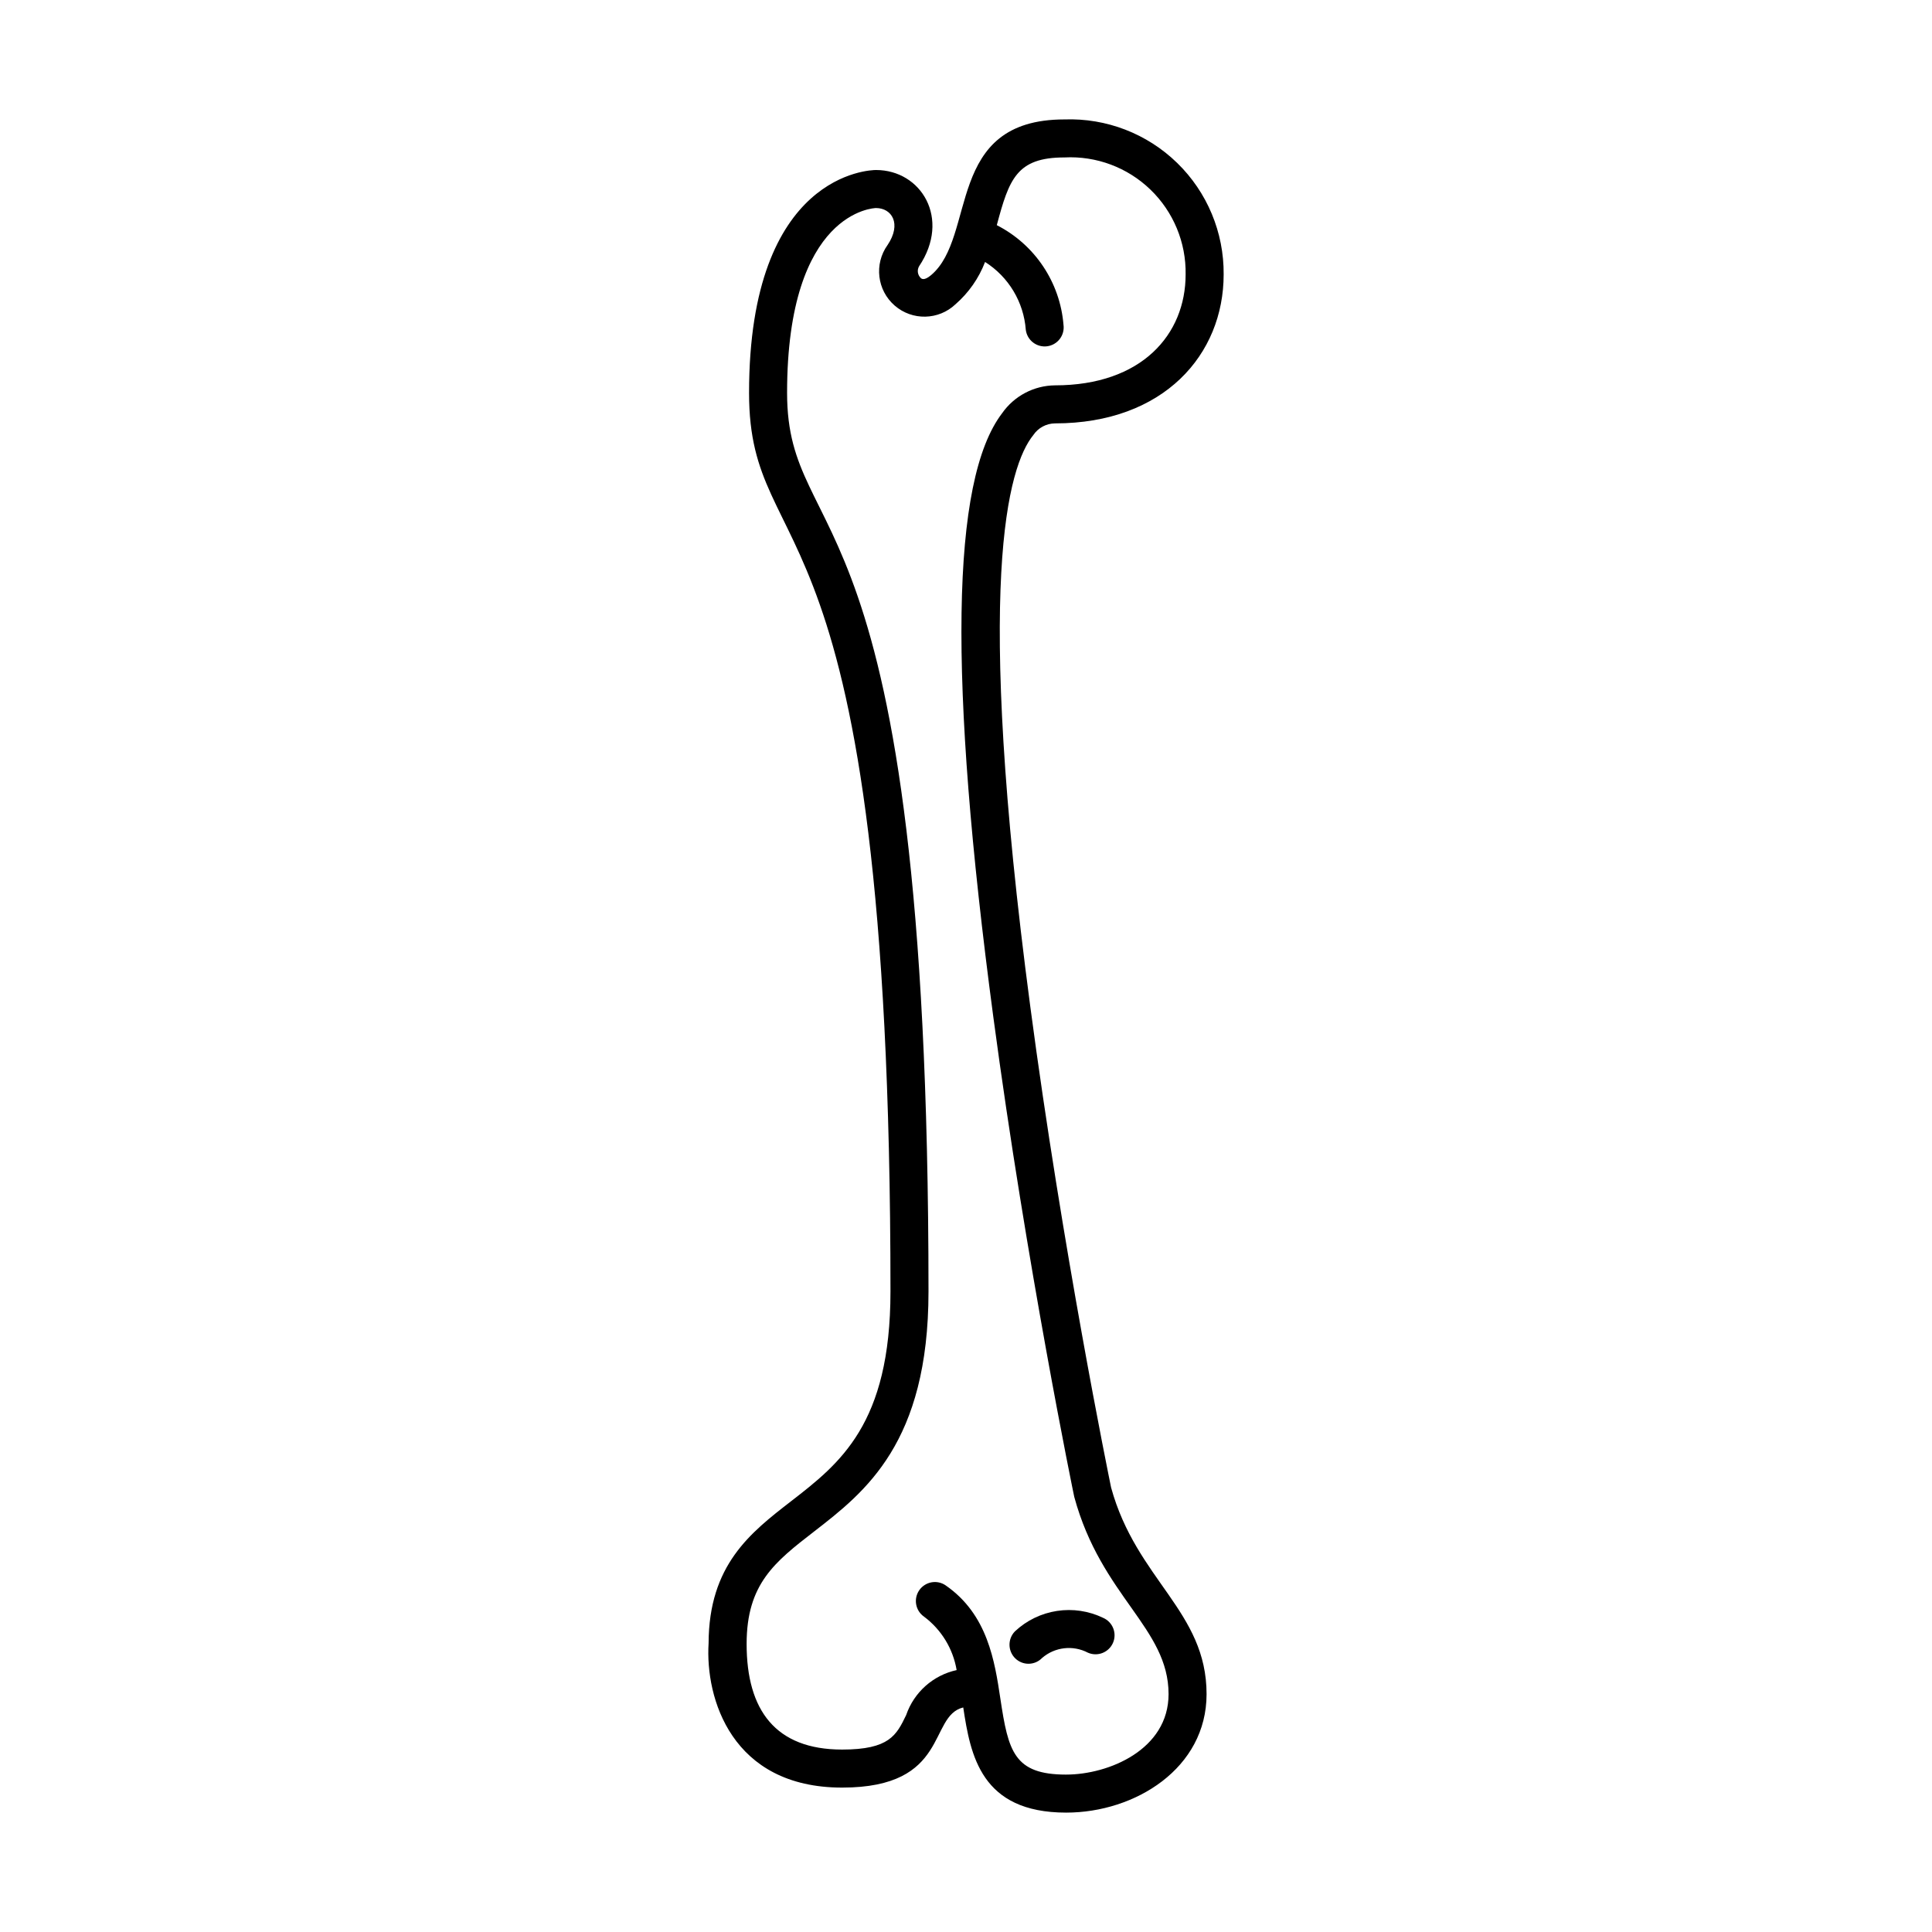 <?xml version="1.0" encoding="UTF-8"?>
<!-- Uploaded to: SVG Repo, www.svgrepo.com, Generator: SVG Repo Mixer Tools -->
<svg fill="#000000" width="800px" height="800px" version="1.1" viewBox="144 144 512 512" xmlns="http://www.w3.org/2000/svg">
 <g>
  <path d="m438.45 538.2c-0.664-3.227-12.914-63.23-21.422-127.52-14.891-112.51-5.883-143.14 0.812-151.38v-0.004c1.285-1.914 3.434-3.07 5.738-3.094 28.863 0 44.703-18.246 44.703-39.477 0.094-11.117-4.356-21.793-12.324-29.547-7.965-7.758-18.754-11.922-29.867-11.527-31.785 0-23.148 30.992-35.348 41.266-1.848 1.555-2.512 0.957-2.731 0.762v-0.004c-0.844-0.809-1.027-2.09-0.445-3.106 8.48-12.641 0.559-25.512-11.418-25.512-1.375 0-33.641 0.672-33.641 59.066 0 47.359 37.477 22.758 37.477 238.13 0 35.184-13.426 45.586-26.414 55.648-10.68 8.273-21.723 16.828-21.785 37.594-0.91 14.535 6.07 38.238 35.387 38.238 28.574 0 22.758-18.969 32.098-21.242 1.91 12.625 4.668 27.871 27.277 27.871 18.289 0 37.207-11.746 37.207-31.398 0-21.98-18.582-30.277-25.305-54.762zm-11.902 76.086c-13.828 0-15.336-6.156-17.434-20.082-1.5-9.957-3.363-22.348-14.492-30.051v-0.004c-1.098-0.762-2.453-1.055-3.766-0.816-1.316 0.242-2.481 0.992-3.242 2.09-1.586 2.289-1.012 5.43 1.273 7.012 4.59 3.434 7.68 8.504 8.633 14.156-6.234 1.363-11.305 5.879-13.375 11.914-2.566 5.312-4.418 9.148-16.973 9.148-17.637 0-25.309-10.418-25.309-27.984 0-15.953 7.5-21.762 17.883-29.805 13.508-10.465 30.316-23.488 30.316-63.613 0-215.83-37.477-195.84-37.477-238.13 0-48.43 23.328-48.988 23.566-48.988 4.164 0 6.875 4.125 3.051 9.82l-0.004-0.004c-3.59 5.035-2.769 11.973 1.898 16.027 4.664 4.055 11.648 3.902 16.133-0.355 3.484-3.039 6.172-6.883 7.824-11.199 6.238 3.949 10.238 10.617 10.793 17.977 0.168 1.336 0.859 2.547 1.926 3.363 1.062 0.82 2.41 1.18 3.742 1.004 1.332-0.18 2.535-0.883 3.348-1.953 0.812-1.07 1.16-2.422 0.973-3.75-0.918-11.266-7.606-21.254-17.676-26.391 3.262-12.164 5.234-17.949 17.93-17.949 8.449-0.438 16.703 2.648 22.789 8.527 6.086 5.875 9.465 14.012 9.324 22.473 0 15.953-11.652 29.398-34.625 29.398-5.598 0.059-10.816 2.816-14.02 7.406-13.547 17.766-14.309 70.082-2.324 159.93 8.77 65.754 21.371 126.93 21.457 127.24 7.176 26.406 24.992 34.727 24.992 52.266-0.004 14.707-15.871 21.32-27.137 21.32z"/>
  <path d="m436.35 572.75c-3.805-1.836-8.074-2.477-12.25-1.836-4.176 0.641-8.059 2.527-11.137 5.418-1.945 2-1.906 5.195 0.086 7.148 0.953 0.934 2.234 1.449 3.566 1.434s2.606-0.562 3.531-1.52c3.379-2.93 8.207-3.488 12.164-1.414 2.551 1.117 5.519-0.047 6.637-2.594 1.113-2.551-0.047-5.519-2.598-6.637z"/>
 </g>
</svg>